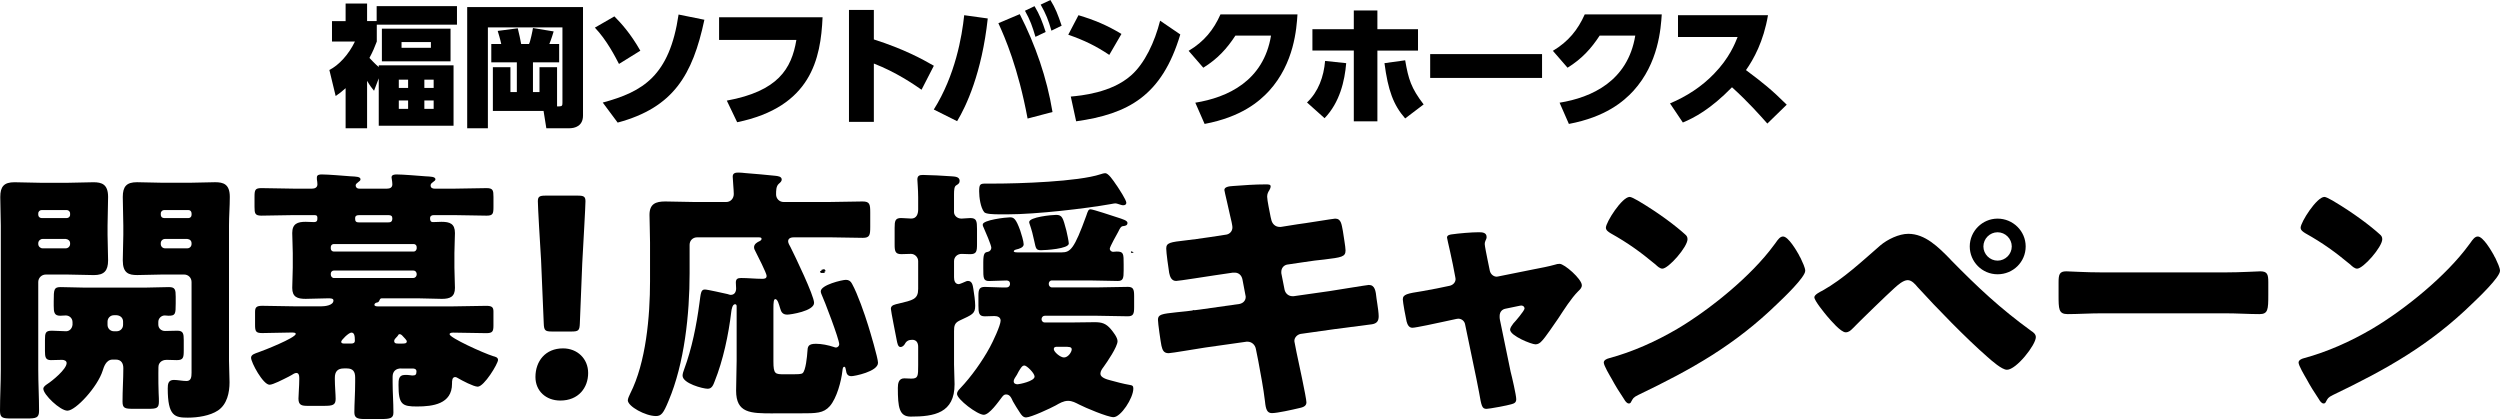 <?xml version="1.0" encoding="UTF-8"?>
<svg id="_レイヤー_2" data-name="レイヤー 2" xmlns="http://www.w3.org/2000/svg" viewBox="0 0 932.54 156.3">
  <defs>
    <style>
      .cls-1 {
        fill: #000;
        stroke-width: 0px;
      }
    </style>
  </defs>
  <g id="_文字" data-name="文字">
    <path class="cls-1" d="M253.34,80.16h.29v.29h.29v-.58c-.58.17-.25-.04-.58.29Z"/>
    <path class="cls-1" d="M421.87,94.31h.87v-.29c-.29-.1-.58-.19-.87-.29v.58Z"/>
    <path class="cls-1" d="M307.59,100.65v-.29c-.22.11-.96.17-1.15.29v.29c-.19.1-.38.19-.58.29.1.19.19.38.29.58h1.44v-.58h.29c.18-.53-.17-.41-.29-.58Z"/>
    <path class="cls-1" d="M444.67,116.53c.79-.22.66-.07.87-.87-.78.22-.66.07-.87.87Z"/>
    <path class="cls-1" d="M314.52,119.41h-.29v.29c.29.1.58.19.87.29v-.87c-.58.17-.25-.04-.58.29Z"/>
    <path class="cls-1" d="M310.48,131.24v-.29h-.29v.87h.58c-.17-.58.04-.25-.29-.58Z"/>
    <path class="cls-1" d="M17.06,102.41c-1.5,0-2.79,1.2-2.79,2.8v32.63c0,5.19.3,10.28.3,15.37,0,2.69-1.1,2.89-4.59,2.89h-5.69c-3.29,0-4.29-.2-4.29-2.89,0-5.09.3-10.18.3-15.37v-53.69c0-3.59-.2-7.09-.2-10.68,0-3.89,1.4-5.49,5.29-5.49,3.19,0,6.39.2,9.68.2h10.28c3.19,0,6.39-.2,9.48-.2s5.49.7,5.49,5.49c0,3.59-.2,7.09-.2,10.68v3.49c0,3.09.2,6.29.2,9.48,0,3.89-1.5,5.49-5.29,5.49-3.29,0-6.49-.2-9.68-.2h-8.28ZM24.85,81.35c.7,0,1.3-.5,1.3-1.2v-.5c0-.8-.6-1.3-1.3-1.3h-9.28c-.7,0-1.3.5-1.3,1.3v.5c0,.7.6,1.2,1.3,1.2h9.28ZM15.87,89.13c-.8,0-1.6.7-1.6,1.6v.3c0,.9.8,1.6,1.6,1.6h8.68c.8,0,1.6-.7,1.6-1.6v-.3c0-.9-.7-1.5-1.6-1.6h-8.68ZM27.04,120.07c0-1.3-1.1-2.4-2.5-2.4-.7,0-1.4.1-2.1.1-2.2,0-2.4-1.3-2.4-3.69v-1.7c0-4.49.1-5.29,2.59-5.29,3.09,0,6.19.2,9.28.2h21.85c3.09,0,6.19-.2,9.28-.2,2.3,0,2.5,1,2.5,3.59v2.5c0,3.99-.1,4.59-2.69,4.59-.5,0-.9-.1-1.4-.1-1.3,0-2.4,1.1-2.4,2.4v1c0,1.4,1.1,2.39,2.5,2.39,1.5,0,2.99-.1,4.59-.1,2.2,0,2.4,1.1,2.4,3.49v3.89c0,2.69-.2,3.59-2.59,3.59-1.4,0-2.69-.1-3.79-.1-.9,0-2.3.3-2.89,1.7-.2.5-.2,1.2-.2,3.39,0,1.9,0,5.49.1,7.29.1,1.6.1,2.59.1,3.19,0,2.49-.9,2.69-3.89,2.69h-5.69c-3.09,0-3.99-.2-3.99-2.69,0-4.19.3-8.28.3-12.48,0-1.8-.8-3.19-2.8-3.19h-1.2c-2.49,0-3.29,2.89-3.69,4.09-1.9,6.09-10.08,14.97-13.17,14.97-2.69,0-8.98-5.99-8.98-8.18,0-.7.8-1.3,1.4-1.7,1.9-1.2,7.29-5.59,7.29-7.88,0-.9-1-1.2-1.7-1.2-1.4,0-2.79.1-4.19.1-2,0-2.19-1.2-2.19-3.39v-4.09c0-2.7.2-3.49,2.59-3.49,1.8,0,3.59.2,5.29.2,1.1,0,2.2-.8,2.4-2.39v-1.1ZM42.51,117.58c-1.4,0-2.4,1.1-2.4,2.4v1.2c0,1.3,1,2.39,2.4,2.39h1c1.4,0,2.4-1.1,2.4-2.39v-1.2c0-1.4-1-2.3-2.4-2.4h-1ZM71.45,105.2c0-1.6-1.2-2.8-2.8-2.8h-7.98c-3.09,0-6.29.2-9.48.2s-5.39-.7-5.39-5.49c0-3.19.2-6.39.2-9.48v-3.49c0-3.49-.2-7.09-.2-10.68,0-3.89,1.4-5.49,5.29-5.49,3.19,0,6.39.2,9.58.2h10.08c3.19,0,6.39-.2,9.48-.2s5.49.7,5.49,5.49c0,3.59-.3,7.09-.3,10.68v50.5c0,2.69.2,5.29.2,7.98,0,3.79-.9,8.18-4.29,10.48-2.99,2-7.58,2.69-11.28,2.69-4.79,0-7.48-.5-7.48-10.88,0-1.7.2-3.19,2.29-3.19,1.4,0,3.29.4,4.69.4,1.7,0,1.9-1.4,1.9-3.09v-33.83ZM70.26,81.35c.7,0,1.2-.5,1.2-1.2v-.5c0-.8-.5-1.3-1.2-1.3h-8.98c-.7,0-1.3.5-1.3,1.3v.5c0,.7.5,1.2,1.3,1.2h8.98ZM61.57,89.13c-.9,0-1.6.7-1.6,1.6v.3c0,.9.7,1.6,1.6,1.6h8.28c.9,0,1.6-.7,1.6-1.6v-.3c0-.9-.6-1.5-1.6-1.6h-8.28Z"/>
    <path class="cls-1" d="M149.64,137.43c-2,0-3.19,1.1-3.19,3.09v2c0,3.79.3,7.58.3,11.38,0,2.1-1.2,2.4-4.59,2.4h-6.29c-2.69,0-3.69-.5-3.69-2.5,0-3.19.3-6.99.3-11.28v-1.7c0-2.19-.8-3.39-3.09-3.39h-1.1c-2.4,0-3.39,1.2-3.39,3.49v.6c0,2.39.3,5.59.3,7.28,0,2.3-1.1,2.59-4.39,2.59h-5.99c-2.19,0-3.49-.2-3.49-2.69,0-1.5.3-4.59.3-7.18v-.6c0-1.1-.3-1.8-1.1-1.8-.6,0-1.3.5-1.8.8q-.5.3-1.1.6c-2.2,1.1-5.79,2.99-7.09,2.99-2.4,0-6.89-8.28-6.89-10.08,0-1.2,1.6-1.6,2.69-2,1.8-.6,13.97-5.39,13.97-6.89,0-.5-.8-.5-1.7-.5-3.59,0-7.18.2-10.78.2-2.39,0-2.69-.6-2.69-3.09v-4.79c0-1.7.5-2.29,2.69-2.29,4.09,0,8.18.2,12.38.2h9.58c1.3,0,4.59-.3,4.59-2.19,0-.8-1.1-.8-2-.8-2.79,0-5.59.2-8.38.2-3.09,0-4.99-.7-4.99-4.09,0-2.4.2-4.89.2-7.58v-5.39c0-2.59-.2-5.19-.2-7.49,0-3.49,2-4.19,4.99-4.19,1.1,0,2.29.1,3.09.1,1.2,0,1.3-.6,1.3-1.5,0-1.1-.5-1.1-1.4-1.1h-7.38c-3.99,0-8.08.2-12.08.2-2.4,0-2.59-.8-2.59-3.29v-3.69c0-2.59.2-3.29,2.59-3.29,4.09,0,8.08.2,12.08.2h6.79c1,0,2-.4,2-1.6,0-.4-.1-1.5-.2-1.9v-.7c0-1,1-1.1,1.8-1.1,2.4,0,8.28.5,10.88.7,1.8.1,3.59.1,3.59,1.1,0,.5-.3.6-1,1.2-.4.3-.8.6-.8,1.1s.3,1.2,1.4,1.2h10.28c1.1,0,2-.4,2-1.6,0-.4-.1-1.5-.2-1.9,0-.2-.1-.5-.1-.7,0-1,1.1-1.1,1.9-1.1,2.29,0,8.28.5,10.88.7,1.7.1,3.59.1,3.59,1.1,0,.4-.3.6-1.1,1.2-.4.3-.7.6-.7,1.1,0,.9.7,1.2,1.5,1.2h7.28c4.09,0,8.08-.2,12.08-.2,2.4,0,2.59.8,2.59,3.29v3.69c0,2.59-.2,3.29-2.59,3.29-3.99,0-7.98-.2-12.08-.2h-7.58c-.8,0-1.4.3-1.4,1.2,0,.8.2,1.4,1.1,1.4,1,0,2.2-.1,3.19-.1,3.09,0,4.99.7,4.99,4.19,0,2.3-.2,4.89-.2,7.49v5.39c0,2.69.2,5.19.2,7.58,0,3.29-1.8,4.09-4.89,4.09-2.89,0-5.79-.2-8.68-.2h-13.47c-.6,0-.8,0-1.1.7-.3.7-.5.8-1.1.9-.4.1-.8.4-.8.8,0,.6,1,.6,1.2.6h28.14c4.09,0,8.28-.2,12.37-.2,2.1,0,2.69.5,2.69,2.1v5.29c0,2.2-.4,2.8-2.69,2.8-4.09,0-8.18-.2-12.27-.2-.4,0-1.4,0-1.4.6,0,1.3,12.47,6.99,16.27,8.18.7.2,1.8.4,1.8,1.4,0,1.4-5.19,9.98-7.58,9.98-1.5,0-5.89-2.3-7.38-3.19-.3-.2-.7-.4-1-.4-1.2,0-1.2,1.4-1.2,2.5,0,7.58-7.18,8.48-13.07,8.48-5.49,0-6.89-.7-6.89-7.98,0-1.9,0-3.79,2.4-3.79.6,0,1.3,0,1.9.1s.7.1,1,.1c1,0,1.4-.3,1.4-1.5,0-.8-.6-1.1-1.4-1.1h-4.29ZM155.43,92.13c0-.6-.5-1.1-1.1-1.1h-29.84c-.6,0-1.1.5-1.1,1.1v.6c0,.6.5,1.1,1.1,1.1h29.84c.6,0,1-.5,1.1-1.1v-.6ZM155.43,102.11c-.1-.7-.5-1.2-1.3-1.2h-29.54c-.7,0-1.2.5-1.2,1.2v.3c0,.7.5,1.3,1.2,1.3h29.54c.7,0,1.3-.6,1.3-1.3v-.3ZM130.97,128.15c.8,0,1.4-.2,1.4-1.1,0-1.8-.2-2.99-1.3-2.99-1,0-3.79,2.8-3.79,3.39,0,.7.7.7,1.4.7h2.29ZM144.85,82.95c.7,0,1.5-.1,1.5-1.5,0-.9-.5-1.2-1.4-1.2h-10.98c-.9,0-1.5.2-1.5,1.2s.2,1.5,1.4,1.5h10.98ZM150.14,128.15c.7,0,1.6,0,1.6-.8,0-.5-.9-1.3-1.8-2.29-.2-.2-.5-.4-.9-.4-.3,0-.4.1-.6.5-.2.3-.3.4-.6.7s-.8.8-.8,1.3c0,1,.8,1,1.5,1h1.6Z"/>
    <path class="cls-1" d="M219.39,139.13c0,5.49-3.59,10.28-10.38,10.28-5.39,0-9.28-3.59-9.28-8.78,0-5.89,3.69-10.68,10.28-10.68,5.39,0,9.38,3.89,9.38,9.18ZM205.92,123.66c-2.59,0-2.99-.4-3.09-2.99l-1-23.65c-.4-6.19-1.2-19.96-1.2-21.95,0-1.7.6-2.1,2.8-2.1h12.17c2.19,0,2.79.4,2.79,2.1,0,2-.8,15.67-1.2,23.15l-.9,22.45c-.1,2.59-.5,2.99-3.09,2.99h-7.29Z"/>
    <path class="cls-1" d="M288.35,154.2c-8.48,0-13.77-.1-13.77-8.48,0-3.79.2-7.49.2-11.18v-20.26c0-.4-.1-.8-.6-.8-1,0-1.3,2-1.4,2.79-1,8.58-3.09,18.26-6.19,25.95-.5,1.3-1,2.79-2.6,2.79-1.8,0-9.38-2-9.38-4.89,0-.7.3-1.6.6-2.39,2.89-7.79,4.59-16.37,5.69-24.65.5-3.59.5-5.09,2-5.09,1.1,0,6.99,1.4,8.48,1.7.4.1.8.3,1.2.3,1.4,0,2-1.1,2-2.4,0-.7-.1-1.4-.1-2.19,0-1.4.7-1.7,2-1.7,2.59,0,5.19.3,7.88.3.8,0,1.6-.1,1.6-1.1s-3.49-7.78-4.19-9.18c-.3-.5-.5-1-.5-1.5,0-1.2,1.2-1.9,2.1-2.29.4-.2.7-.5.7-.8,0-.6-.5-.6-1.5-.6h-22.55c-1.6,0-2.79,1.2-2.79,2.79v10.58c0,15.27-1.9,33.63-7.88,47.7-1.89,4.59-2.69,5.59-4.69,5.59-3.89,0-10.48-3.59-10.48-5.89,0-.6.6-1.9.9-2.5,5.89-11.58,7.39-28.74,7.39-41.91v-14.37c0-3.79-.2-7.39-.2-10.38,0-4.09,2.3-4.99,5.89-4.99s7.18.2,10.78.2h11.97c1.6,0,2.8-1.3,2.8-2.99,0-1.4-.4-5.49-.4-6.49,0-1.3,1-1.5,2.1-1.5.7,0,1.9.1,2.7.2,3.69.3,7.38.6,11.08,1,.8.1,2.4.2,2.4,1.4,0,.6-.4,1-1.1,1.6-1,.9-1,2.5-1,3.99s1.2,2.79,2.8,2.79h16.86c4.19,0,8.38-.2,12.57-.2,2.69,0,2.89,1,2.89,4.09v5.39c0,3.09-.2,4.09-2.79,4.09-4.19,0-8.48-.2-12.67-.2h-12.87c-1,0-2.3.2-2.3,1.5,0,.7.6,1.6.9,2.19,1.6,3.19,8.78,18.06,8.78,20.76,0,3.09-8.88,4.39-9.98,4.39-1.7,0-2.3-.9-2.69-2.4-.4-1.3-.9-3.39-1.8-3.39-.6,0-.7,1.3-.7,3.49v19.76c0,4.79.7,4.79,4.09,4.79h3.49c1.2,0,2.79,0,3.29-.4,1.2-.9,1.7-6.39,1.8-7.98.1-1.9.2-2.99,3.19-2.99,2.1,0,4.59.5,6.69,1.2.2.1.6.2.8.2.6,0,1.2-.6,1.2-1.2,0-1.9-5.49-16.27-6.69-18.86-.1-.3-.2-.6-.2-.9,0-2.4,7.98-4.29,9.38-4.29,1.1,0,1.8.5,2.3,1.5,2.1,3.79,4.69,11.28,5.99,15.47.7,2.19,3.69,12.27,3.69,13.97,0,3.29-8.88,4.99-9.88,4.99-1.6,0-1.9-1-2.1-2.3-.1-.6-.2-1.2-.6-1.2-.5,0-.6.6-.7,1.5-.4,3.79-2.1,10.18-4.69,13.17-2.4,2.69-4.99,2.69-11.08,2.69h-10.08Z"/>
    <path class="cls-1" d="M355.87,135.94c0,2.5.2,4.99.2,7.38,0,10.78-7.58,12.08-16.37,12.08-4.29,0-4.79-3.49-4.79-10.68,0-1.7.3-3.59,2.4-3.59.7,0,1.8.1,2.59.1,2.59,0,2.59-.9,2.59-5.09v-6.79c0-1.4-.6-2.6-2.19-2.6-1.3,0-2.2.4-2.8,1.6-.3.5-.9,1.1-1.6,1.1-1,0-1.2-1.6-1.4-2.5-.3-1.6-2.19-10.98-2.19-11.78,0-1.4,1.6-1.6,2.79-1.9,5.39-1.3,7.39-1.6,7.39-5.49v-10.38c0-1.4-1.2-2.7-2.69-2.7-1.2,0-2.4.1-3.59.1-2.19,0-2.5-1-2.5-3.49v-6.29c0-2.59.2-3.69,2.4-3.69,1.1,0,2.89.2,3.79.2,2,0,2.59-1.7,2.59-3.39v-4.49c0-2.89-.3-6.09-.3-6.69,0-1.5.9-1.7,2.1-1.7,2.19,0,8.08.3,10.58.5,1.2.1,3.09.1,3.09,1.7,0,.9-.5,1.2-1.3,1.7-.7.4-.8,1.7-.8,3.49v6.49c0,1.1,1,2.4,2.79,2.4.9,0,2.3-.2,3.29-.2,2.3,0,2.5,1.1,2.5,4.09v5.59c0,2.79-.2,3.79-2.59,3.79-.9,0-2.29-.1-3.19-.1-1.5,0-2.79,1.1-2.79,2.7v5.99c0,1.2.3,2.59,1.8,2.59.3,0,2.19-.8,2.59-1,.2-.1.5-.2.8-.2,1.6,0,1.8,1.7,2,2.89.3,1.8.7,4.59.7,6.39,0,2.99-1.1,3.29-5.79,5.49-1.9.9-2.1,2-2.1,3.99v12.38ZM413.95,92.73c0,.6.5,1.2,1.3,1.2.4,0,.8-.1,1.3-.1,2.59,0,2.59.8,2.59,4.79v2.3c0,2.89-.2,3.89-2.19,3.89-3.49,0-6.99-.2-10.48-.2h-14.07c-.8,0-1.2.6-1.2,1.3s.5,1.3,1.2,1.3h16.77c3.79,0,7.68-.2,11.58-.2,2,0,2.3,1,2.3,3.39v4.19c0,2.5-.3,3.39-2.4,3.39-3.89,0-7.68-.2-11.48-.2h-19.46c-.7,0-1.2.6-1.2,1.3,0,.6.5,1.2,1.1,1.2h10.58c2.7,0,5.49-.1,8.18-.1s4.19.5,5.99,2.59c.9,1.1,2.5,3.09,2.5,4.49,0,2.1-3.89,7.78-5.19,9.58-.6.8-1.2,1.6-1.2,2.59,0,1.4,2.4,2.1,3.59,2.4,1.8.5,5.19,1.4,7.09,1.7,1.3.2,1.6.4,1.6,1.4,0,3.59-4.69,10.68-7.39,10.68-2.19,0-10.68-3.59-12.77-4.69-1.4-.7-2.59-1.4-4.19-1.4-1.7,0-3.19.9-4.59,1.7-1.8,1-9.28,4.49-11.08,4.49-1.1,0-1.8-1-2.3-1.8-.6-.9-2.19-3.39-2.59-4.19-.6-1.3-1.1-2.59-2.59-2.59-.7,0-1.1.5-1.5,1-1.3,1.7-4.69,6.59-6.79,6.59-2.39,0-9.98-5.79-9.98-7.78,0-.8.6-1.5,1.2-2.1,4.09-4.29,8.28-10.18,11.08-15.37,1-1.8,3.99-8.08,3.99-9.88,0-1.3-1.2-1.7-2.29-1.7-1.2,0-2.4.1-3.59.1-2.2,0-2.4-1.2-2.4-3.99v-3.79c0-2.3.4-3.19,2.4-3.19,2.1,0,4.19.2,6.29.2h1.7c1,0,1.4-.7,1.4-1.3,0-.9-.5-1.3-1.3-1.3-2.2,0-4.29.2-6.49.2s-2.19-1.1-2.19-4.89v-2.1c0-3.49.6-3.69,1.7-3.89.7-.1,1.3-.8,1.3-1.5,0-1-2.3-6.29-2.8-7.39-.4-.8-.4-.9-.4-1.3,0-1.7,8.68-2.69,10.18-2.69,1.4,0,2.19.5,3.79,4.89.4,1.2,1.3,4.09,1.3,5.19,0,1.2-1.8,1.7-2.7,1.9-.4.1-1,.3-1,.7s1.1.4,1.4.4h16.47c3.29,0,4.69-1.3,9.18-13.67.6-1.8.8-2.4,1.6-2.4.9,0,8.38,2.5,9.58,2.89,2.49.8,4.19,1.3,4.19,2.19,0,1-.9,1.1-1.7,1.2-.8.1-1.1.8-1.8,2.2-.5.9-3.09,5.49-3.09,6.19ZM416.55,69.17c.9,1.4,3.59,5.39,3.59,6.49,0,.6-.5.9-1.1.9-.4,0-.5,0-1.1-.2-.6-.2-1.5-.5-1.9-.5-.3,0-.8.1-1.9.3-8.98,1.6-27.54,3.79-38.22,3.79h-2.99c-2.4,0-5.19-.1-5.79-.8-1.4-1.7-1.9-5.59-1.9-7.78,0-2.69.4-2.89,2.49-2.89h2.99c9.38,0,31.44-.7,39.82-3.49.6-.2,1.3-.4,1.7-.4,1.2,0,2.89,2.5,4.29,4.59ZM385.91,140.43c0-1.2-2.89-4.09-3.79-4.09-.8,0-1.3.8-2.19,2.3-.3.7-.8,1.5-1.4,2.4-.2.3-.4.8-.4,1.2,0,.9.8,1.1,1.5,1.1.5,0,6.29-1.1,6.29-2.89ZM393.89,80.15c2.4,0,2.6,1.1,3.89,5.89.2.8.9,4.09.9,4.79,0,2-8.78,2.5-10.38,2.5-1.9,0-1.9-.7-2.5-3.39-.4-2-1-4.29-1.7-6.29-.1-.3-.2-.6-.2-.8,0-1.9,8.48-2.69,9.98-2.69ZM394.29,129.35c-.6,0-1.2.1-1.2.9,0,1,2.4,3.09,3.79,3.09,1.6,0,2.89-2.1,2.89-2.99,0-1-.9-1-3.09-1h-2.4Z"/>
    <path class="cls-1" d="M457.31,87.54c1.4-.2,2.4-1.3,2.4-2.69,0-.7-.2-1.3-.3-2l-.6-2.59c-.2-1.2-2.1-8.98-2.1-9.38,0-1.1,1.5-1.4,3.29-1.5,3.99-.3,8.08-.6,12.17-.6.9,0,1.8,0,1.8.7,0,.5-.2,1-.5,1.5-.4.6-.8,1.3-.8,2.4,0,1.3,1,5.99,1.3,7.58l.2.8c.3,1.7,1.5,2.89,3.19,2.89h.4l6.29-1c1.9-.2,13.47-2.1,13.97-2.1,2.3,0,2.4,2.19,2.89,4.59.2,1.6,1,5.89,1,7.28,0,2.4-1.5,2.59-7.98,3.39-2.1.2-4.59.5-7.79,1l-6.09.9c-1.3.3-2.1,1.4-2.1,2.69v.5l1.2,6.09c.3,1.5,1.5,2.5,2.99,2.5h.4l13.37-1.9c2-.3,14.17-2.3,14.67-2.3,2.3,0,2.59,2.2,2.89,5.09l.3,2c.2,1.2.5,3.49.5,4.59,0,1.8-.7,2.69-2.5,2.99-.9.1-12.37,1.6-13.87,1.8l-12.77,1.8c-1.4.3-2.3,1.5-2.3,2.5,0,.2,0,.5.1.8l.7,3.59c.6,2.89,3.69,16.96,3.69,18.66,0,1.6-1.7,1.9-2.99,2.19-2.1.5-7.88,1.8-9.88,1.8-1.8,0-2.3-1.4-2.59-4.39-.6-5.09-1.6-10.08-2.5-15.07l-.9-4.49c-.3-1.6-1.6-2.69-3.09-2.69h-.4l-15.47,2.19c-2.1.3-12.57,2.1-13.57,2.1-1.9,0-2.3-1.2-2.69-2.79-.3-1.4-1.3-8.38-1.3-9.68,0-2,1.4-2.2,6.98-2.8,2.2-.2,4.99-.5,8.58-1l14.87-2.1c1.4-.3,2.3-1.3,2.3-2.6,0-.2,0-.3-.1-.7l-1.1-5.79c-.3-1.6-1.4-2.59-2.89-2.59h-.7l-6.79,1c-2.1.3-13.37,2.1-14.37,2.1-1.7,0-2.29-1.5-2.59-2.99-.3-1.8-1.1-7.58-1.1-9.08,0-2.19,1.4-2.4,7.49-3.09,2.2-.3,5.19-.6,8.88-1.2l5.89-.9Z"/>
    <path class="cls-1" d="M540.75,106.6c1.3-.3,2.2-1.3,2.2-2.5,0-.3-.1-.6-.1-.7l-.9-4.69c-.1-.4-.5-2.5-1-4.69-.6-2.69-1.19-5.19-1.19-5.39,0-.9,1-1.1,1.7-1.2,2.79-.4,7.49-.8,10.18-.8,1.3,0,2.89.1,2.89,1.8,0,.5-.2.9-.4,1.3-.2.4-.3.9-.3,1.3,0,.7.8,4.59,1,5.59l.9,4.39c.3,1.3,1.4,2.2,2.59,2.2.2,0,.5-.1.6-.1l13.37-2.69c2.59-.5,5.29-1,7.78-1.7.5-.2,1.1-.3,1.7-.3,1.8,0,8.28,5.69,8.28,7.98,0,1-.7,1.6-1.4,2.29-2.59,2.59-5.29,6.89-7.39,10.08-1.2,1.7-4.99,7.39-6.19,8.48-.6.7-1.4,1.2-2.3,1.2-1.5,0-9.48-3.19-9.48-5.49,0-.7.7-1.6,1.2-2.3.7-.7,4.19-4.79,4.19-5.59,0-.4-.3-1.1-1.3-1.1-.2,0-.4.1-.6.1l-5.29,1.1c-1,.2-2.1,1-2.1,2.7v.4c0,.1,0,.6.1,1l3.99,19.36c.5,1.9,2.1,8.78,2.1,10.28,0,1.3-.8,1.6-1.9,1.9-1.2.4-8.18,1.7-9.18,1.7-1.7,0-1.89-1-2.79-6.19-.3-1.4-.6-3.09-1-5.09l-4.19-20.16c-.2-1.3-1.3-2.2-2.59-2.2-.2,0-.5.1-.7.1l-5.09,1.1c-1.8.4-10.08,2.19-11.28,2.19-1.4,0-1.89-1.3-2.19-2.39-.3-1.2-1.4-7.19-1.4-8.18,0-1.9,1.6-2.2,7.28-3.09,1.5-.3,3.29-.6,5.39-1l4.79-1Z"/>
    <path class="cls-1" d="M671.08,95.22c.2.3.3.7.6,1.1.7,1.5,1.7,3.59,1.7,4.69,0,2.4-8.08,10.08-10.18,12.08-16.07,15.67-32.13,24.65-52.09,34.23-1.99,1-1.89,1.2-2.69,2.59-.1.3-.4.6-.8.6-.8,0-1.4-.9-1.8-1.6-1.7-2.5-3.29-5.09-4.69-7.68-.7-1.2-2.9-4.89-2.9-5.99,0-.9,1.1-1.4,1.9-1.6,8.88-2.39,17.56-6.29,25.55-10.98,12.27-7.28,27.64-19.76,36.03-31.24.2-.3.4-.5.6-.8.9-1.3,1.7-2.4,2.8-2.4,1.99,0,5.09,5.39,5.99,6.99ZM611.01,74.86c8.09,4.79,14.27,9.58,17.56,12.57.6.5.9,1,.9,1.8,0,2.89-7.09,10.98-9.38,10.98-.9,0-1.89-.9-2.5-1.5-5.79-4.79-10.18-7.98-16.77-11.68-.8-.5-1.8-1.1-1.8-2.1,0-2,5.99-11.48,8.88-11.48.5,0,1.7.6,3.09,1.4Z"/>
    <path class="cls-1" d="M727.56,96.82c10.08,10.28,18.46,18.16,30.14,26.64.8.5,1.7,1.2,1.7,2.3,0,2.89-7.29,12.17-10.78,12.17-1.89,0-5.69-3.39-7.28-4.79-7.89-6.88-18.86-18.16-26.05-26.05-.9-1.1-2.2-2.59-3.69-2.59-1.7,0-3.79,1.9-4.99,2.99-2.69,2.4-12.97,12.38-15.47,14.97-.8.8-1.5,1.5-2.69,1.5-1.8,0-5.59-4.49-6.88-5.99-1-1.2-4.79-5.79-4.79-7.09,0-1,2.3-2.1,3.09-2.5,7.79-4.39,14.77-10.98,21.56-16.87,2.59-2.19,6.89-4.29,10.38-4.29,6.29,0,11.18,4.89,15.77,9.58ZM755.61,91.93c0,5.79-4.69,10.38-10.48,10.38s-10.38-4.69-10.38-10.38,4.69-10.38,10.38-10.38,10.48,4.59,10.48,10.38ZM739.84,91.93c0,2.89,2.4,5.29,5.29,5.29s5.29-2.4,5.29-5.29-2.4-5.29-5.29-5.29-5.29,2.39-5.29,5.29Z"/>
    <path class="cls-1" d="M829.95,101.61c5.89,0,12.27-.4,13.17-.4,2.59,0,2.99,1.1,2.99,3.99v4.79c0,5.49-.1,7.18-3.29,7.18-3.89,0-8.48-.3-12.87-.3h-45.91c-4.39,0-9.08.3-12.77.3-3.39,0-3.39-1.9-3.39-7.18v-4.59c0-2.99.3-4.19,2.89-4.19,1.4,0,6.99.4,13.27.4h45.91Z"/>
    <path class="cls-1" d="M930.24,95.22c.2.3.3.7.6,1.1.7,1.5,1.7,3.59,1.7,4.69,0,2.4-8.09,10.08-10.18,12.08-16.07,15.67-32.14,24.65-52.09,34.23-2,1-1.9,1.2-2.69,2.59-.1.3-.4.6-.8.6-.8,0-1.4-.9-1.8-1.6-1.7-2.5-3.29-5.09-4.69-7.68-.7-1.2-2.89-4.89-2.89-5.99,0-.9,1.1-1.4,1.89-1.6,8.88-2.39,17.56-6.29,25.55-10.98,12.28-7.28,27.64-19.76,36.03-31.24.2-.3.4-.5.6-.8.9-1.3,1.7-2.4,2.79-2.4,2,0,5.09,5.39,5.99,6.99ZM870.16,74.86c8.08,4.79,14.27,9.58,17.56,12.57.6.5.9,1,.9,1.8,0,2.89-7.08,10.98-9.38,10.98-.9,0-1.9-.9-2.5-1.5-5.79-4.79-10.18-7.98-16.77-11.68-.8-.5-1.8-1.1-1.8-2.1,0-2,5.99-11.48,8.88-11.48.5,0,1.7.6,3.1,1.4Z"/>
    <path class="cls-1" d="M141.28,24.38h27.9v22.53h-27.9v-17.69l-1.76,4.64c-.88-1.08-1.47-1.81-2.59-3.71v17.69h-8.01v-14.95c-1.42,1.27-2.2,1.91-3.71,2.93l-2.35-9.72c3.52-1.76,7.23-5.77,9.53-10.6h-8.55v-7.62h5.08V1.32h8.01v6.55h3.57V2.3h29.96v6.89h-29.91v6.3c-.88,2.3-1.37,3.52-2.74,6.11.24.24,1.76,1.95,3.47,3.42v-.64ZM168.06,22.87h-25.61v-12.17h25.61v12.17ZM152.23,29.71h-3.47v3.08h3.47v-3.08ZM152.23,37.48h-3.47v3.13h3.47v-3.13ZM160.73,15.69h-10.95v2.15h10.95v-2.15ZM161.76,29.71h-3.47v3.08h3.47v-3.08ZM161.76,37.48h-3.47v3.13h3.47v-3.13Z"/>
    <path class="cls-1" d="M207.8,39.68h.83c1.12,0,1.17-.44,1.17-1.47V10.21h-27.81v37.63h-7.72V2.64h43.2v40.46c0,3.96-3.08,4.74-5.08,4.74h-8.6l-1.03-6.45h-18.91v-16.32h6.55v9.28h2.39v-11.09h-9.53v-6.84h3.71c-.39-1.91-1.08-4.1-1.32-4.89l7.48-.98c.44,1.66,1.07,4.69,1.27,5.86h2.93c.49-.88,1.37-5.13,1.47-5.96l7.72,1.27c-.29.93-.78,2.69-1.61,4.69h3.66v6.84h-9.77v11.09h2.44v-9.28h6.55v14.61Z"/>
    <path class="cls-1" d="M230.89,23.85c-1.32-2.54-4.54-8.89-8.99-13.54l7.28-4.2c2.54,2.59,5.91,6.21,9.68,12.8l-7.97,4.94ZM224.83,38.26c15-4.06,24.92-9.92,28.29-32.84l9.63,1.95c-4.4,20.62-11.53,32.74-32.35,38.36l-5.57-7.48Z"/>
    <path class="cls-1" d="M306.83,6.45c-.68,15.39-4.2,33.43-31.86,39.14l-3.86-8.06c19.11-3.52,24.14-11.83,25.95-22.63h-28.83V6.45h38.61Z"/>
    <path class="cls-1" d="M343.75,33.47c-2.88-2-9.38-6.5-17.79-9.77v21.75h-9.28V3.71h9.28v11c11.34,3.62,18.13,7.38,22.38,9.82l-4.59,8.94Z"/>
    <path class="cls-1" d="M368.45,6.89c-2.2,20.38-8.11,32.84-11.43,38.31l-8.7-4.35c8.01-12.71,10.51-27.22,11.34-35.18l8.8,1.22ZM383.31,44.23c-3.52-18.91-8.45-30.25-10.9-35.58l7.97-3.37c5.86,11.48,10.12,23.75,12.22,36.5l-9.29,2.44ZM385.9,2.3c1.91,3.18,2.88,5.72,4.15,9.63l-3.81,1.81c-1.17-3.96-1.91-6.11-3.91-9.73l3.57-1.71ZM391.81,0c1.91,3.08,2.78,5.38,4.2,9.58l-3.81,1.86c-1.12-3.91-2.05-6.26-4.01-9.72l3.62-1.71Z"/>
    <path class="cls-1" d="M413.78,20.48c-4.89-3.27-9.14-5.38-15.3-7.53l3.81-7.28c6.16,1.86,10.65,3.76,16.03,6.99l-4.54,7.82ZM399.41,36.02c3.76-.34,15.15-1.37,22.48-7.87,5.13-4.5,8.85-12.51,10.85-20.43l7.53,5.13c-6.89,23.02-19.5,29.66-38.85,32.4l-2-9.24Z"/>
    <path class="cls-1" d="M445.86,38.31c12.02-1.95,25.46-8.06,28.25-25.02h-13.29c-3.13,4.79-6.6,8.65-11.97,11.97l-5.47-6.3c5.82-3.47,9.33-7.87,11.87-13.58h28.73c-.34,5.18-1.17,18.18-10.6,28.54-3.66,3.96-10.36,9.72-24.04,12.31l-3.47-7.92Z"/>
    <path class="cls-1" d="M487.54,38.22c4.25-4.01,6.26-9.68,6.74-15.49l7.87.83c-.54,6.6-2.4,14.66-8.06,20.53l-6.55-5.86ZM513.79,45.25h-8.8v-26.39h-15.44v-7.97h15.44V3.91h8.8v6.99h15.15v7.97h-15.15v26.39ZM524.15,22.48c1.22,7.04,2.2,10.36,6.89,16.47l-6.89,5.23c-4.4-5.03-6.4-10.51-7.72-20.62l7.72-1.07Z"/>
    <path class="cls-1" d="M575.21,20.18v8.89h-41.73v-8.89h41.73Z"/>
    <path class="cls-1" d="M581.74,38.31c12.02-1.95,25.46-8.06,28.24-25.02h-13.29c-3.13,4.79-6.6,8.65-11.97,11.97l-5.47-6.3c5.82-3.47,9.33-7.87,11.88-13.58h28.73c-.34,5.18-1.17,18.18-10.6,28.54-3.66,3.96-10.36,9.72-24.04,12.31l-3.47-7.92Z"/>
    <path class="cls-1" d="M659.49,5.67c-1.66,9.82-5.38,16.47-8.21,20.48,6.26,4.69,9.38,7.14,15.2,12.9l-7.23,7.04c-2.83-3.18-7.23-8.16-13.19-13.54-8.06,8.26-14.12,11.39-18.33,13.15l-4.79-7.13c6.16-2.59,11.83-6.26,16.42-11.04,5.72-5.86,7.87-11.39,8.8-13.73h-22.24V5.67h33.57Z"/>
  </g>
</svg>